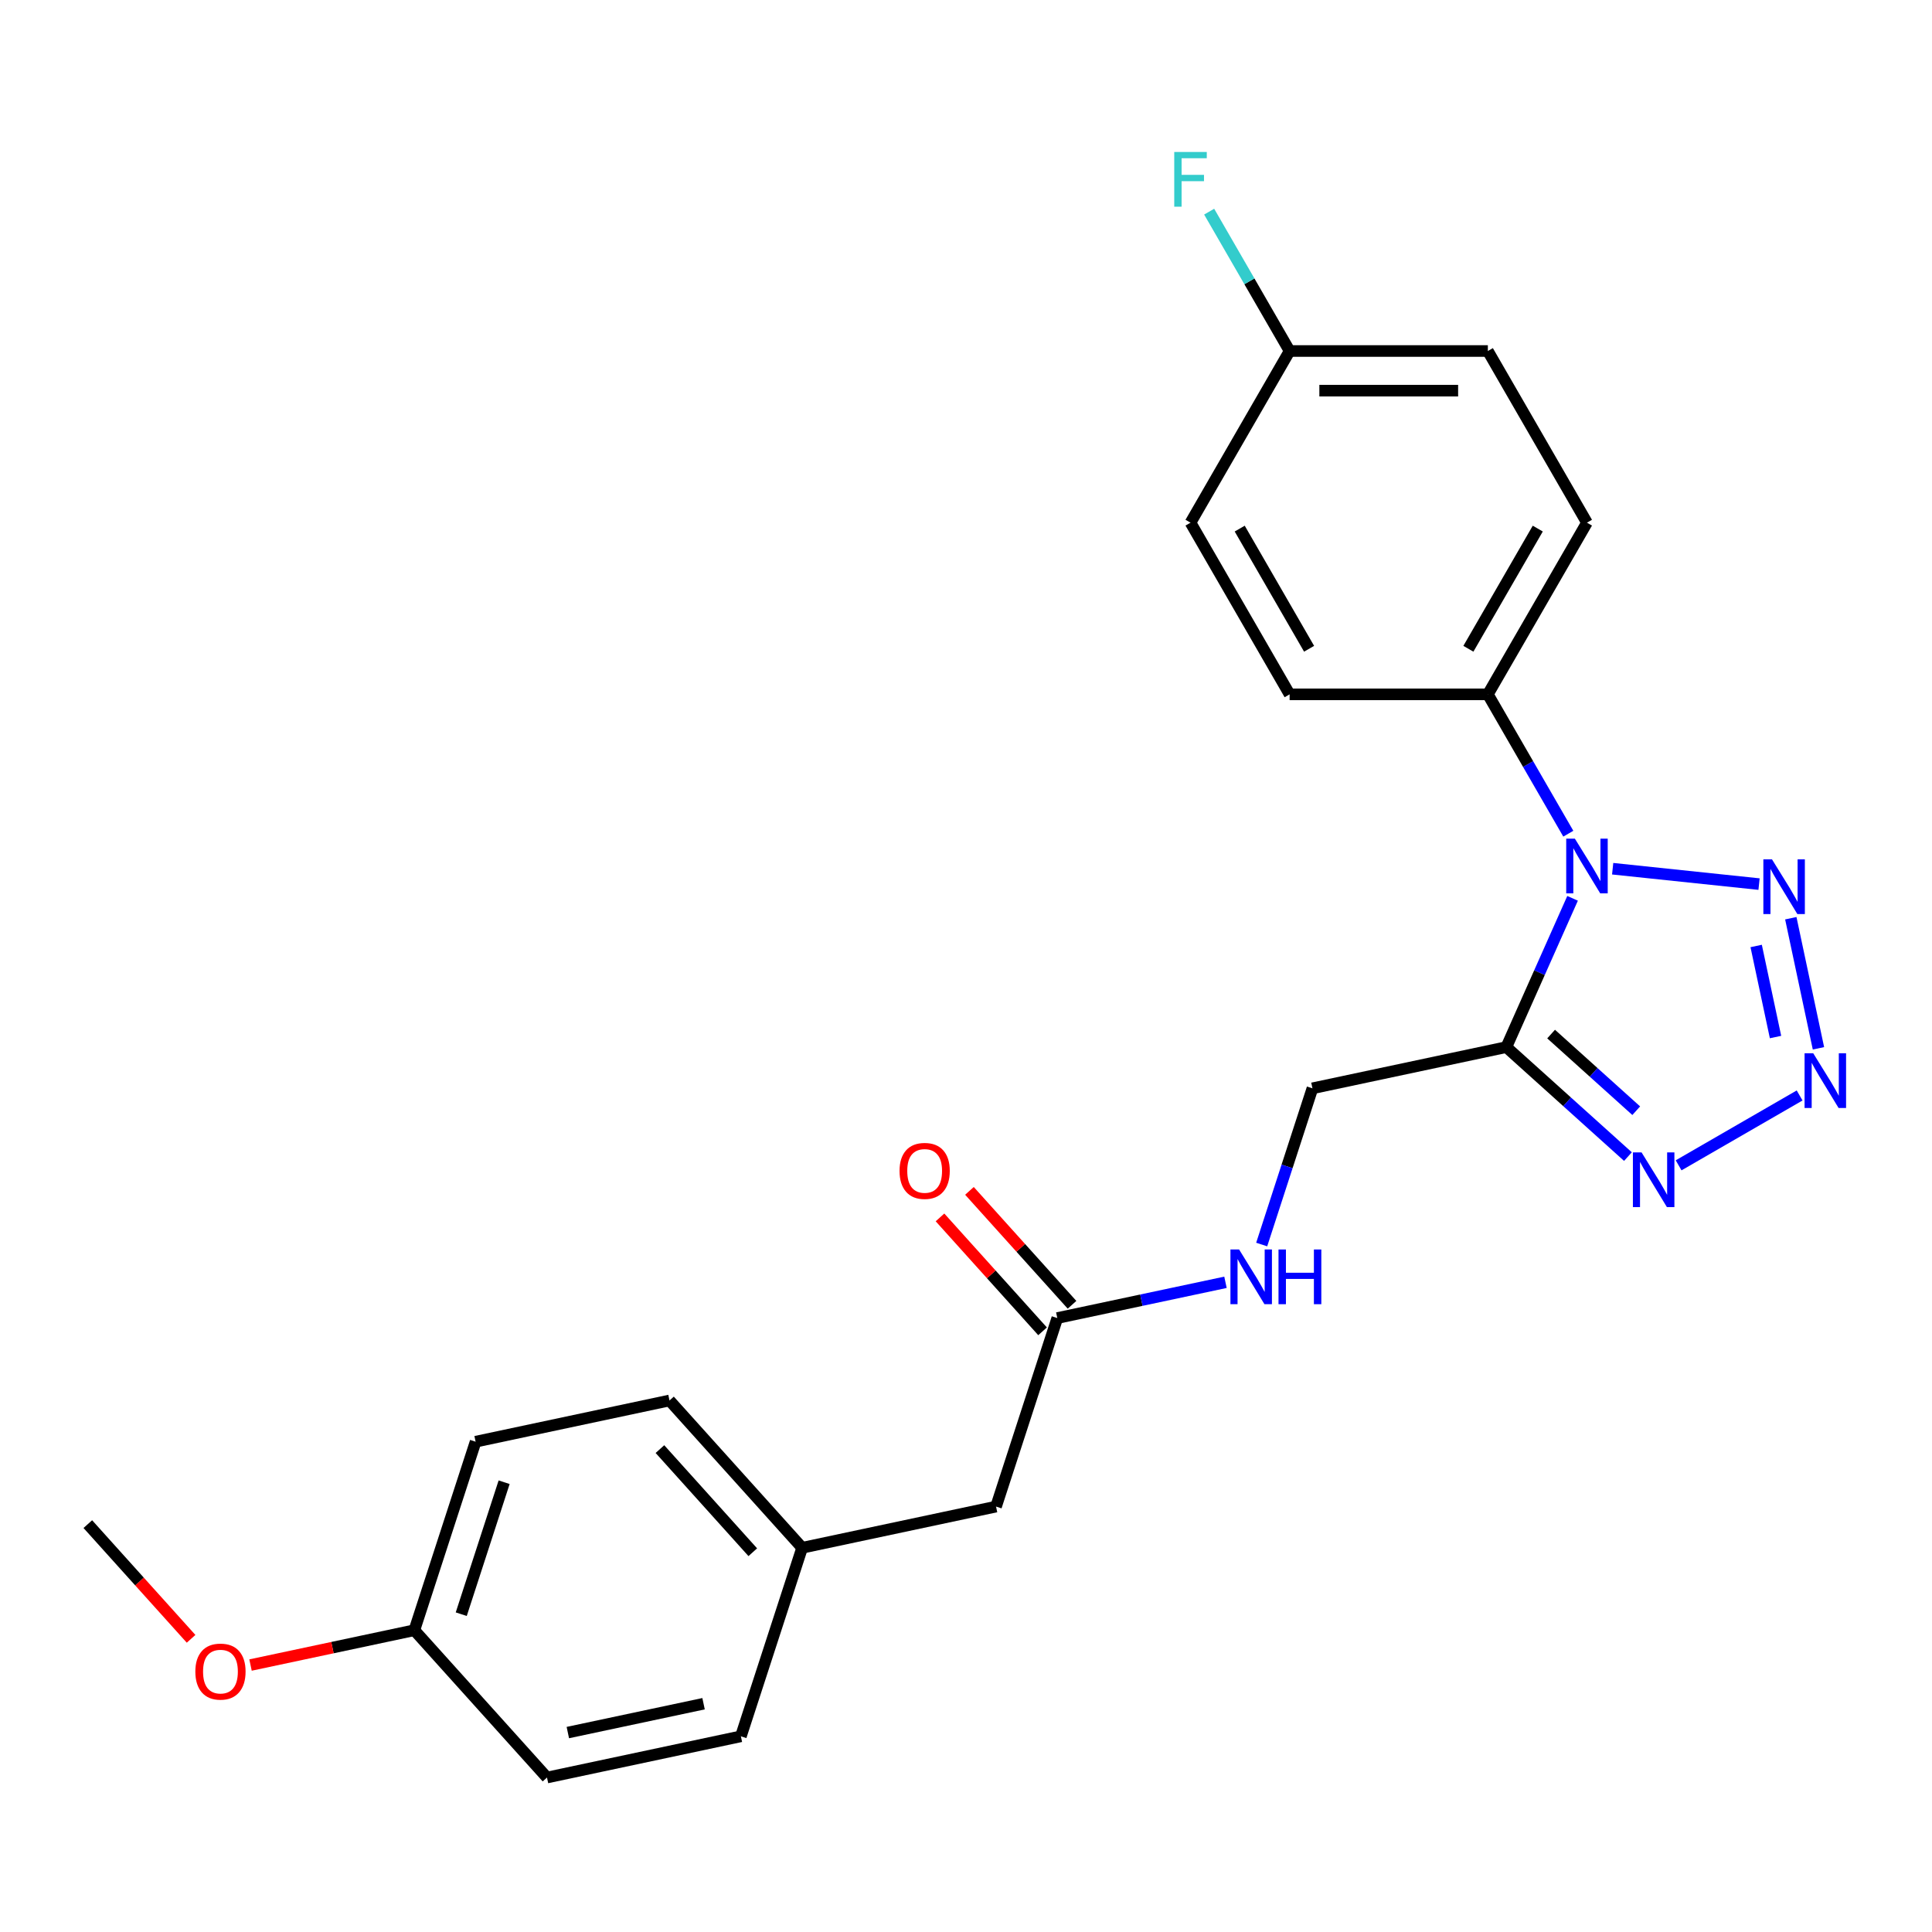 <?xml version='1.0' encoding='iso-8859-1'?>
<svg version='1.1' baseProfile='full'
              xmlns='http://www.w3.org/2000/svg'
                      xmlns:rdkit='http://www.rdkit.org/xml'
                      xmlns:xlink='http://www.w3.org/1999/xlink'
                  xml:space='preserve'
width='1000px' height='1000px' viewBox='0 0 1000 1000'>
<!-- END OF HEADER -->
<rect style='opacity:1.0;fill:#FFFFFF;stroke:none' width='1000' height='1000' x='0' y='0'> </rect>
<path class='bond-0' d='M 813.964,464.972 L 796.822,503.475' style='fill:none;fill-rule:evenodd;stroke:#0000FF;stroke-width:6px;stroke-linecap:butt;stroke-linejoin:miter;stroke-opacity:1' />
<path class='bond-0' d='M 796.822,503.475 L 779.679,541.979' style='fill:none;fill-rule:evenodd;stroke:#000000;stroke-width:6px;stroke-linecap:butt;stroke-linejoin:miter;stroke-opacity:1' />
<path class='bond-2' d='M 834.716,449.645 L 910.48,457.609' style='fill:none;fill-rule:evenodd;stroke:#0000FF;stroke-width:6px;stroke-linecap:butt;stroke-linejoin:miter;stroke-opacity:1' />
<path class='bond-4' d='M 811.755,431.522 L 790.932,395.457' style='fill:none;fill-rule:evenodd;stroke:#0000FF;stroke-width:6px;stroke-linecap:butt;stroke-linejoin:miter;stroke-opacity:1' />
<path class='bond-4' d='M 790.932,395.457 L 770.11,359.391' style='fill:none;fill-rule:evenodd;stroke:#000000;stroke-width:6px;stroke-linecap:butt;stroke-linejoin:miter;stroke-opacity:1' />
<path class='bond-3' d='M 779.679,541.979 L 811.151,570.316' style='fill:none;fill-rule:evenodd;stroke:#000000;stroke-width:6px;stroke-linecap:butt;stroke-linejoin:miter;stroke-opacity:1' />
<path class='bond-3' d='M 811.151,570.316 L 842.622,598.653' style='fill:none;fill-rule:evenodd;stroke:#0000FF;stroke-width:6px;stroke-linecap:butt;stroke-linejoin:miter;stroke-opacity:1' />
<path class='bond-3' d='M 802.851,535.23 L 824.881,555.066' style='fill:none;fill-rule:evenodd;stroke:#000000;stroke-width:6px;stroke-linecap:butt;stroke-linejoin:miter;stroke-opacity:1' />
<path class='bond-3' d='M 824.881,555.066 L 846.911,574.902' style='fill:none;fill-rule:evenodd;stroke:#0000FF;stroke-width:6px;stroke-linecap:butt;stroke-linejoin:miter;stroke-opacity:1' />
<path class='bond-6' d='M 779.679,541.979 L 679.319,563.311' style='fill:none;fill-rule:evenodd;stroke:#000000;stroke-width:6px;stroke-linecap:butt;stroke-linejoin:miter;stroke-opacity:1' />
<path class='bond-1' d='M 941.228,542.607 L 926.915,475.269' style='fill:none;fill-rule:evenodd;stroke:#0000FF;stroke-width:6px;stroke-linecap:butt;stroke-linejoin:miter;stroke-opacity:1' />
<path class='bond-1' d='M 919.009,536.772 L 908.99,489.636' style='fill:none;fill-rule:evenodd;stroke:#0000FF;stroke-width:6px;stroke-linecap:butt;stroke-linejoin:miter;stroke-opacity:1' />
<path class='bond-24' d='M 931.478,567.013 L 868.848,603.173' style='fill:none;fill-rule:evenodd;stroke:#0000FF;stroke-width:6px;stroke-linecap:butt;stroke-linejoin:miter;stroke-opacity:1' />
<path class='bond-9' d='M 770.11,359.391 L 821.411,270.535' style='fill:none;fill-rule:evenodd;stroke:#000000;stroke-width:6px;stroke-linecap:butt;stroke-linejoin:miter;stroke-opacity:1' />
<path class='bond-9' d='M 760.034,335.803 L 795.945,273.603' style='fill:none;fill-rule:evenodd;stroke:#000000;stroke-width:6px;stroke-linecap:butt;stroke-linejoin:miter;stroke-opacity:1' />
<path class='bond-10' d='M 770.11,359.391 L 667.508,359.391' style='fill:none;fill-rule:evenodd;stroke:#000000;stroke-width:6px;stroke-linecap:butt;stroke-linejoin:miter;stroke-opacity:1' />
<path class='bond-5' d='M 547.254,682.223 L 590.781,672.971' style='fill:none;fill-rule:evenodd;stroke:#000000;stroke-width:6px;stroke-linecap:butt;stroke-linejoin:miter;stroke-opacity:1' />
<path class='bond-5' d='M 590.781,672.971 L 634.308,663.719' style='fill:none;fill-rule:evenodd;stroke:#0000FF;stroke-width:6px;stroke-linecap:butt;stroke-linejoin:miter;stroke-opacity:1' />
<path class='bond-8' d='M 554.878,675.358 L 528.334,645.877' style='fill:none;fill-rule:evenodd;stroke:#000000;stroke-width:6px;stroke-linecap:butt;stroke-linejoin:miter;stroke-opacity:1' />
<path class='bond-8' d='M 528.334,645.877 L 501.789,616.396' style='fill:none;fill-rule:evenodd;stroke:#FF0000;stroke-width:6px;stroke-linecap:butt;stroke-linejoin:miter;stroke-opacity:1' />
<path class='bond-8' d='M 539.629,689.088 L 513.084,659.608' style='fill:none;fill-rule:evenodd;stroke:#000000;stroke-width:6px;stroke-linecap:butt;stroke-linejoin:miter;stroke-opacity:1' />
<path class='bond-8' d='M 513.084,659.608 L 486.54,630.127' style='fill:none;fill-rule:evenodd;stroke:#FF0000;stroke-width:6px;stroke-linecap:butt;stroke-linejoin:miter;stroke-opacity:1' />
<path class='bond-11' d='M 547.254,682.223 L 515.548,779.803' style='fill:none;fill-rule:evenodd;stroke:#000000;stroke-width:6px;stroke-linecap:butt;stroke-linejoin:miter;stroke-opacity:1' />
<path class='bond-7' d='M 679.319,563.311 L 666.183,603.738' style='fill:none;fill-rule:evenodd;stroke:#000000;stroke-width:6px;stroke-linecap:butt;stroke-linejoin:miter;stroke-opacity:1' />
<path class='bond-7' d='M 666.183,603.738 L 653.048,644.166' style='fill:none;fill-rule:evenodd;stroke:#0000FF;stroke-width:6px;stroke-linecap:butt;stroke-linejoin:miter;stroke-opacity:1' />
<path class='bond-16' d='M 821.411,270.535 L 770.11,181.679' style='fill:none;fill-rule:evenodd;stroke:#000000;stroke-width:6px;stroke-linecap:butt;stroke-linejoin:miter;stroke-opacity:1' />
<path class='bond-15' d='M 667.508,359.391 L 616.207,270.535' style='fill:none;fill-rule:evenodd;stroke:#000000;stroke-width:6px;stroke-linecap:butt;stroke-linejoin:miter;stroke-opacity:1' />
<path class='bond-15' d='M 677.584,335.803 L 641.673,273.603' style='fill:none;fill-rule:evenodd;stroke:#000000;stroke-width:6px;stroke-linecap:butt;stroke-linejoin:miter;stroke-opacity:1' />
<path class='bond-12' d='M 515.548,779.803 L 415.188,801.135' style='fill:none;fill-rule:evenodd;stroke:#000000;stroke-width:6px;stroke-linecap:butt;stroke-linejoin:miter;stroke-opacity:1' />
<path class='bond-18' d='M 415.188,801.135 L 383.482,898.716' style='fill:none;fill-rule:evenodd;stroke:#000000;stroke-width:6px;stroke-linecap:butt;stroke-linejoin:miter;stroke-opacity:1' />
<path class='bond-19' d='M 415.188,801.135 L 346.534,724.887' style='fill:none;fill-rule:evenodd;stroke:#000000;stroke-width:6px;stroke-linecap:butt;stroke-linejoin:miter;stroke-opacity:1' />
<path class='bond-19' d='M 389.64,803.429 L 341.582,750.055' style='fill:none;fill-rule:evenodd;stroke:#000000;stroke-width:6px;stroke-linecap:butt;stroke-linejoin:miter;stroke-opacity:1' />
<path class='bond-13' d='M 667.508,181.679 L 616.207,270.535' style='fill:none;fill-rule:evenodd;stroke:#000000;stroke-width:6px;stroke-linecap:butt;stroke-linejoin:miter;stroke-opacity:1' />
<path class='bond-17' d='M 667.508,181.679 L 646.686,145.614' style='fill:none;fill-rule:evenodd;stroke:#000000;stroke-width:6px;stroke-linecap:butt;stroke-linejoin:miter;stroke-opacity:1' />
<path class='bond-17' d='M 646.686,145.614 L 625.863,109.549' style='fill:none;fill-rule:evenodd;stroke:#33CCCC;stroke-width:6px;stroke-linecap:butt;stroke-linejoin:miter;stroke-opacity:1' />
<path class='bond-25' d='M 667.508,181.679 L 770.11,181.679' style='fill:none;fill-rule:evenodd;stroke:#000000;stroke-width:6px;stroke-linecap:butt;stroke-linejoin:miter;stroke-opacity:1' />
<path class='bond-25' d='M 682.898,202.2 L 754.72,202.2' style='fill:none;fill-rule:evenodd;stroke:#000000;stroke-width:6px;stroke-linecap:butt;stroke-linejoin:miter;stroke-opacity:1' />
<path class='bond-14' d='M 214.468,843.8 L 246.174,746.219' style='fill:none;fill-rule:evenodd;stroke:#000000;stroke-width:6px;stroke-linecap:butt;stroke-linejoin:miter;stroke-opacity:1' />
<path class='bond-14' d='M 238.74,835.504 L 260.934,767.198' style='fill:none;fill-rule:evenodd;stroke:#000000;stroke-width:6px;stroke-linecap:butt;stroke-linejoin:miter;stroke-opacity:1' />
<path class='bond-22' d='M 214.468,843.8 L 172.071,852.811' style='fill:none;fill-rule:evenodd;stroke:#000000;stroke-width:6px;stroke-linecap:butt;stroke-linejoin:miter;stroke-opacity:1' />
<path class='bond-22' d='M 172.071,852.811 L 129.674,861.823' style='fill:none;fill-rule:evenodd;stroke:#FF0000;stroke-width:6px;stroke-linecap:butt;stroke-linejoin:miter;stroke-opacity:1' />
<path class='bond-26' d='M 214.468,843.8 L 283.123,920.048' style='fill:none;fill-rule:evenodd;stroke:#000000;stroke-width:6px;stroke-linecap:butt;stroke-linejoin:miter;stroke-opacity:1' />
<path class='bond-20' d='M 383.482,898.716 L 283.123,920.048' style='fill:none;fill-rule:evenodd;stroke:#000000;stroke-width:6px;stroke-linecap:butt;stroke-linejoin:miter;stroke-opacity:1' />
<path class='bond-20' d='M 364.162,881.843 L 293.91,896.776' style='fill:none;fill-rule:evenodd;stroke:#000000;stroke-width:6px;stroke-linecap:butt;stroke-linejoin:miter;stroke-opacity:1' />
<path class='bond-21' d='M 346.534,724.887 L 246.174,746.219' style='fill:none;fill-rule:evenodd;stroke:#000000;stroke-width:6px;stroke-linecap:butt;stroke-linejoin:miter;stroke-opacity:1' />
<path class='bond-23' d='M 98.905,848.247 L 72.18,818.565' style='fill:none;fill-rule:evenodd;stroke:#FF0000;stroke-width:6px;stroke-linecap:butt;stroke-linejoin:miter;stroke-opacity:1' />
<path class='bond-23' d='M 72.18,818.565 L 45.455,788.884' style='fill:none;fill-rule:evenodd;stroke:#000000;stroke-width:6px;stroke-linecap:butt;stroke-linejoin:miter;stroke-opacity:1' />
<path  class='atom-0' d='M 815.151 434.087
L 824.431 449.087
Q 825.351 450.567, 826.831 453.247
Q 828.311 455.927, 828.391 456.087
L 828.391 434.087
L 832.151 434.087
L 832.151 462.407
L 828.271 462.407
L 818.311 446.007
Q 817.151 444.087, 815.911 441.887
Q 814.711 439.687, 814.351 439.007
L 814.351 462.407
L 810.671 462.407
L 810.671 434.087
L 815.151 434.087
' fill='#0000FF'/>
<path  class='atom-2' d='M 938.523 545.172
L 947.803 560.172
Q 948.723 561.652, 950.203 564.332
Q 951.683 567.012, 951.763 567.172
L 951.763 545.172
L 955.523 545.172
L 955.523 573.492
L 951.643 573.492
L 941.683 557.092
Q 940.523 555.172, 939.283 552.972
Q 938.083 550.772, 937.723 550.092
L 937.723 573.492
L 934.043 573.492
L 934.043 545.172
L 938.523 545.172
' fill='#0000FF'/>
<path  class='atom-3' d='M 917.191 444.812
L 926.471 459.812
Q 927.391 461.292, 928.871 463.972
Q 930.351 466.652, 930.431 466.812
L 930.431 444.812
L 934.191 444.812
L 934.191 473.132
L 930.311 473.132
L 920.351 456.732
Q 919.191 454.812, 917.951 452.612
Q 916.751 450.412, 916.391 449.732
L 916.391 473.132
L 912.711 473.132
L 912.711 444.812
L 917.191 444.812
' fill='#0000FF'/>
<path  class='atom-4' d='M 849.667 596.473
L 858.947 611.473
Q 859.867 612.953, 861.347 615.633
Q 862.827 618.313, 862.907 618.473
L 862.907 596.473
L 866.667 596.473
L 866.667 624.793
L 862.787 624.793
L 852.827 608.393
Q 851.667 606.473, 850.427 604.273
Q 849.227 602.073, 848.867 601.393
L 848.867 624.793
L 845.187 624.793
L 845.187 596.473
L 849.667 596.473
' fill='#0000FF'/>
<path  class='atom-8' d='M 641.353 646.731
L 650.633 661.731
Q 651.553 663.211, 653.033 665.891
Q 654.513 668.571, 654.593 668.731
L 654.593 646.731
L 658.353 646.731
L 658.353 675.051
L 654.473 675.051
L 644.513 658.651
Q 643.353 656.731, 642.113 654.531
Q 640.913 652.331, 640.553 651.651
L 640.553 675.051
L 636.873 675.051
L 636.873 646.731
L 641.353 646.731
' fill='#0000FF'/>
<path  class='atom-8' d='M 661.753 646.731
L 665.593 646.731
L 665.593 658.771
L 680.073 658.771
L 680.073 646.731
L 683.913 646.731
L 683.913 675.051
L 680.073 675.051
L 680.073 661.971
L 665.593 661.971
L 665.593 675.051
L 661.753 675.051
L 661.753 646.731
' fill='#0000FF'/>
<path  class='atom-9' d='M 465.6 606.055
Q 465.6 599.255, 468.96 595.455
Q 472.32 591.655, 478.6 591.655
Q 484.88 591.655, 488.24 595.455
Q 491.6 599.255, 491.6 606.055
Q 491.6 612.935, 488.2 616.855
Q 484.8 620.735, 478.6 620.735
Q 472.36 620.735, 468.96 616.855
Q 465.6 612.975, 465.6 606.055
M 478.6 617.535
Q 482.92 617.535, 485.24 614.655
Q 487.6 611.735, 487.6 606.055
Q 487.6 600.495, 485.24 597.695
Q 482.92 594.855, 478.6 594.855
Q 474.28 594.855, 471.92 597.655
Q 469.6 600.455, 469.6 606.055
Q 469.6 611.775, 471.92 614.655
Q 474.28 617.535, 478.6 617.535
' fill='#FF0000'/>
<path  class='atom-18' d='M 607.787 78.663
L 624.627 78.663
L 624.627 81.903
L 611.587 81.903
L 611.587 90.504
L 623.187 90.504
L 623.187 93.784
L 611.587 93.784
L 611.587 106.984
L 607.787 106.984
L 607.787 78.663
' fill='#33CCCC'/>
<path  class='atom-23' d='M 101.109 865.212
Q 101.109 858.412, 104.469 854.612
Q 107.829 850.812, 114.109 850.812
Q 120.389 850.812, 123.749 854.612
Q 127.109 858.412, 127.109 865.212
Q 127.109 872.092, 123.709 876.012
Q 120.309 879.892, 114.109 879.892
Q 107.869 879.892, 104.469 876.012
Q 101.109 872.132, 101.109 865.212
M 114.109 876.692
Q 118.429 876.692, 120.749 873.812
Q 123.109 870.892, 123.109 865.212
Q 123.109 859.652, 120.749 856.852
Q 118.429 854.012, 114.109 854.012
Q 109.789 854.012, 107.429 856.812
Q 105.109 859.612, 105.109 865.212
Q 105.109 870.932, 107.429 873.812
Q 109.789 876.692, 114.109 876.692
' fill='#FF0000'/>
</svg>
